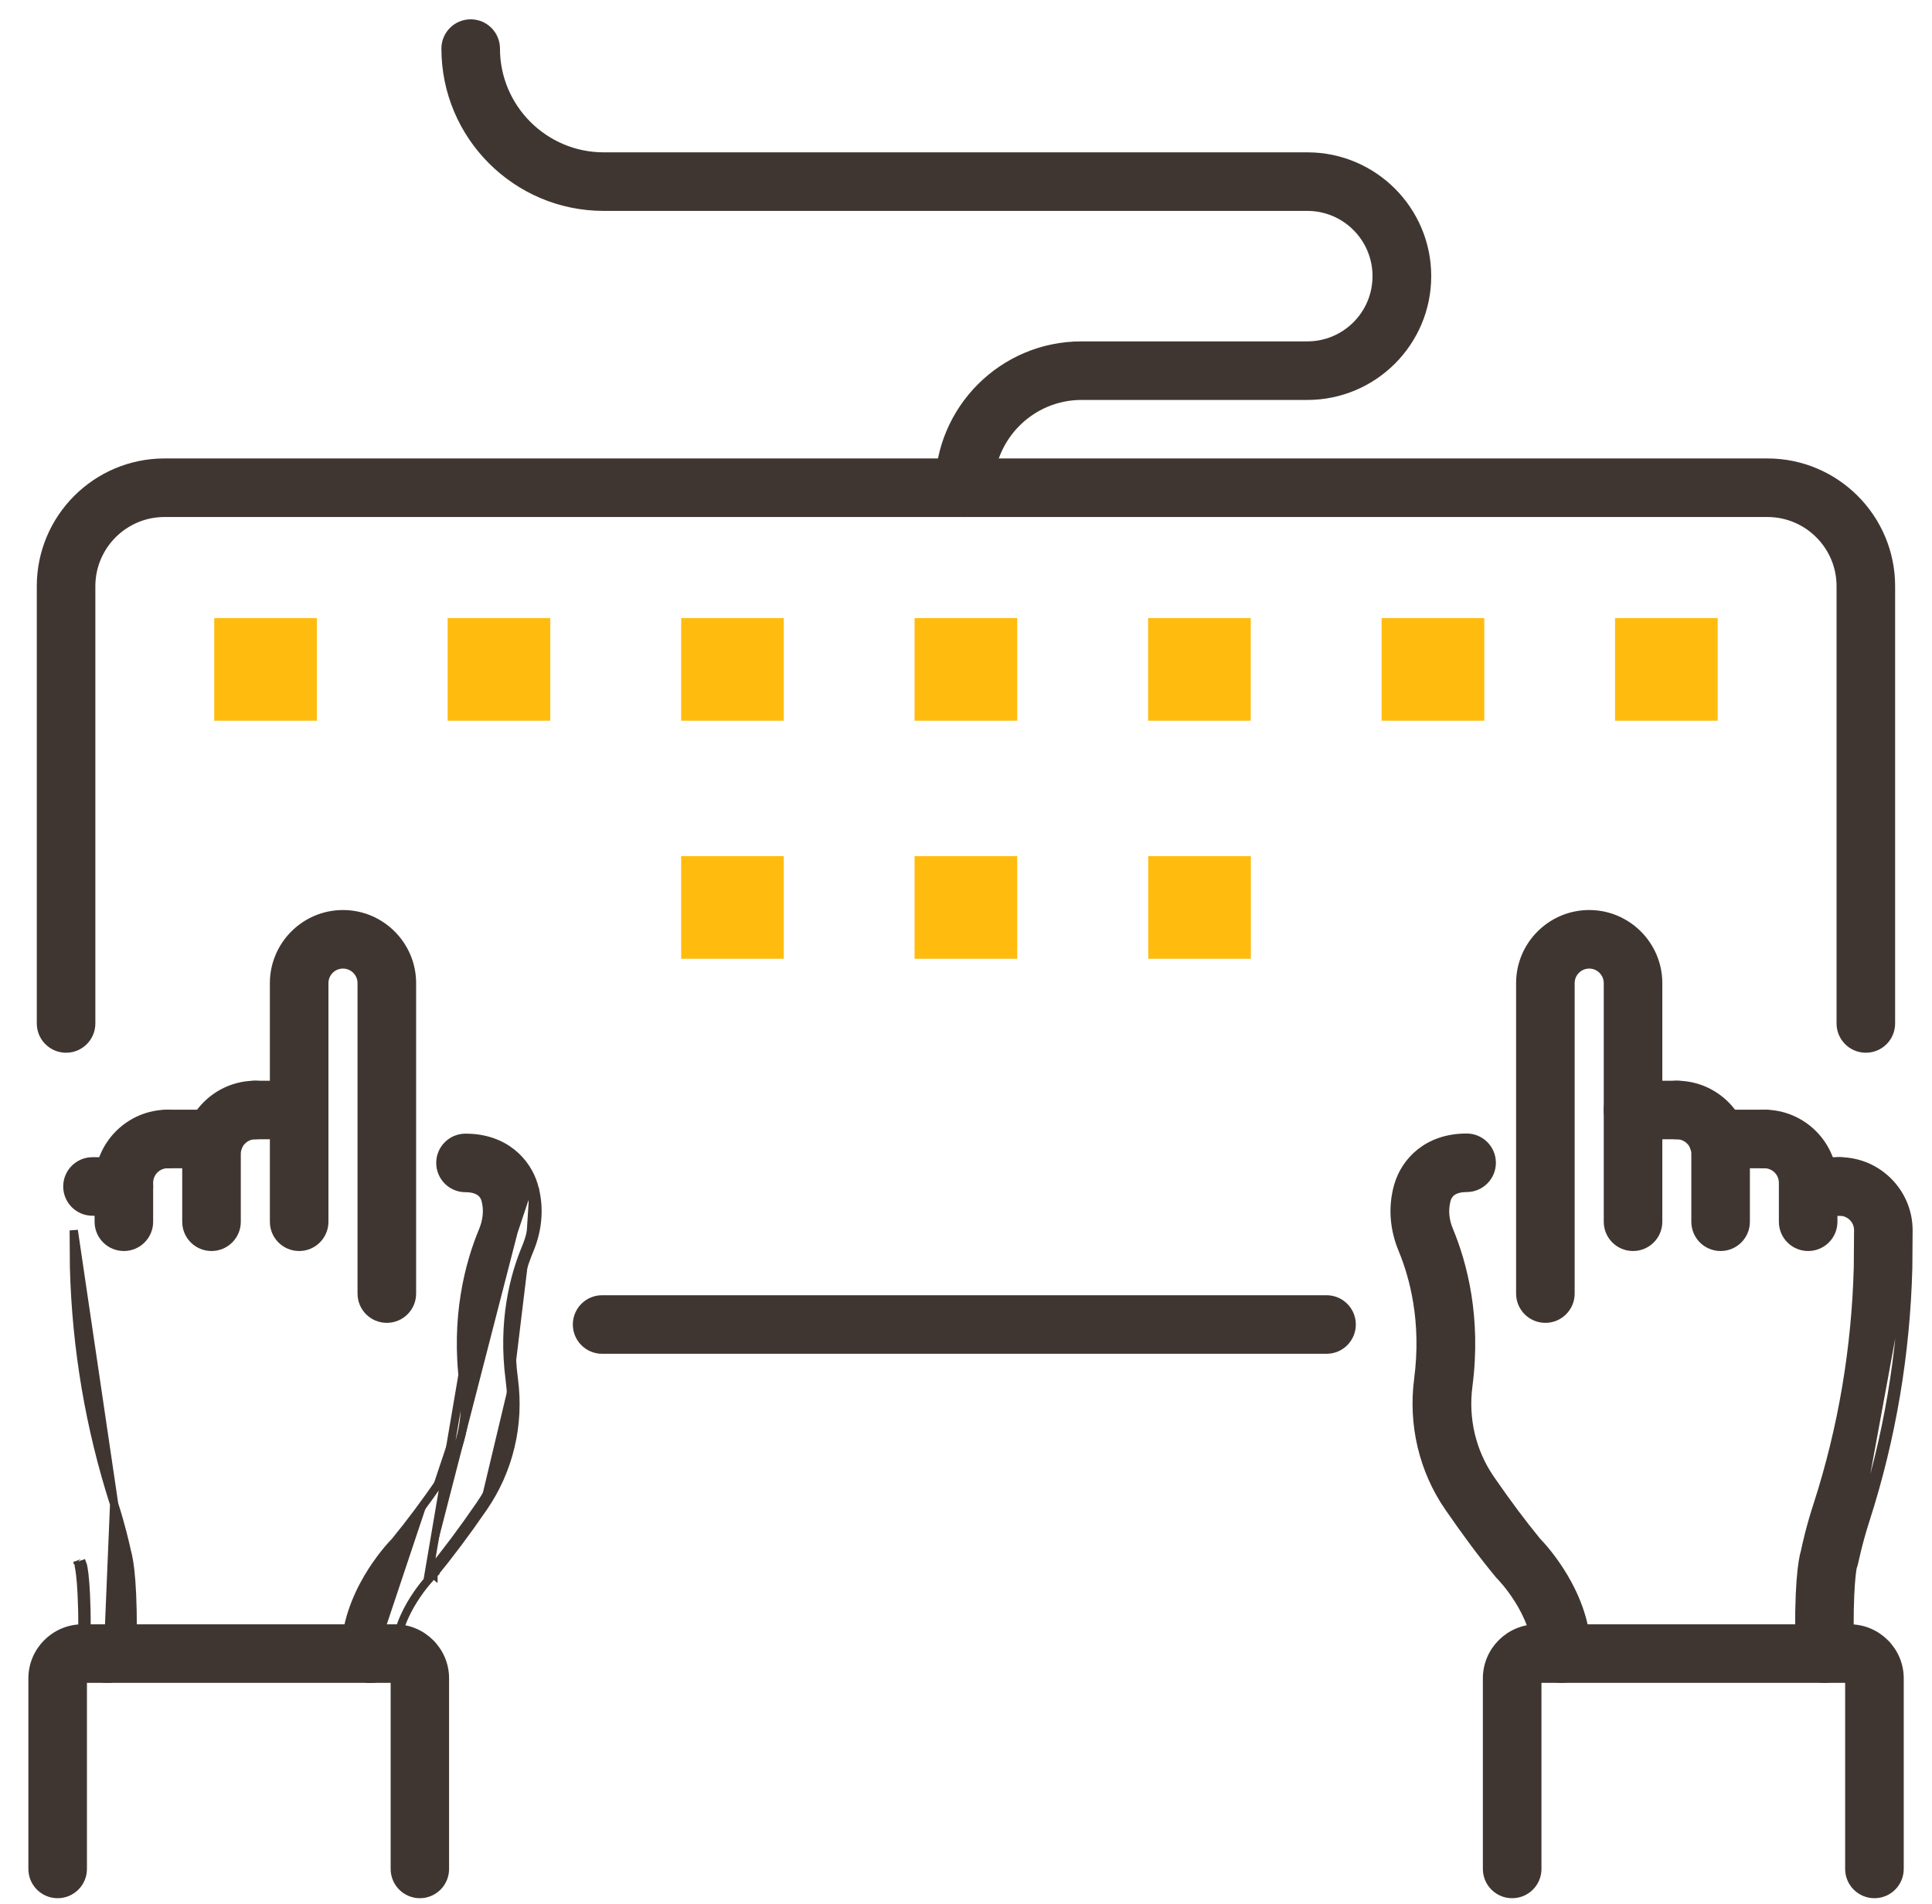 <svg width="70" height="69" viewBox="0 0 70 69" fill="none" xmlns="http://www.w3.org/2000/svg">
<path d="M66.692 37.085C66.692 37.589 67.099 37.996 67.603 37.996C68.107 37.996 68.514 37.589 68.514 37.085V21.24C68.514 18.772 66.509 16.762 64.036 16.762H5.961C3.493 16.762 1.483 18.767 1.483 21.24V37.085C1.483 37.589 1.89 37.996 2.394 37.996C2.898 37.996 3.305 37.589 3.305 37.085V21.24C3.305 19.775 4.496 18.584 5.961 18.584H64.036C65.501 18.584 66.692 19.775 66.692 21.24V37.085Z" fill="#403631" stroke="#403631" stroke-width="0.3"/>
<path d="M21.816 48.905H48.063C48.567 48.905 48.974 48.498 48.974 47.994C48.974 47.49 48.567 47.083 48.063 47.083H21.816C21.312 47.083 20.905 47.49 20.905 47.994C20.905 48.498 21.312 48.905 21.816 48.905Z" fill="#403631" stroke="#403631" stroke-width="0.3"/>
<path d="M55.081 46.873C55.081 47.377 55.488 47.784 55.992 47.784C56.495 47.784 56.903 47.377 56.903 46.873V35.624C56.903 35.25 57.206 34.947 57.58 34.947C57.953 34.947 58.257 35.25 58.257 35.624V44.27C58.257 44.774 58.664 45.181 59.168 45.181C59.672 45.181 60.079 44.774 60.079 44.27V35.624C60.079 34.247 58.956 33.125 57.58 33.125C56.203 33.125 55.081 34.247 55.081 35.624V46.873Z" fill="#403631" stroke="#403631" stroke-width="0.3"/>
<path d="M61.43 44.27C61.43 44.774 61.837 45.181 62.341 45.181C62.845 45.181 63.252 44.774 63.252 44.27V41.809C63.252 40.432 62.13 39.31 60.753 39.31C60.249 39.31 59.842 39.717 59.842 40.221C59.842 40.725 60.249 41.132 60.753 41.132C61.127 41.132 61.43 41.435 61.43 41.809V44.27Z" fill="#403631" stroke="#403631" stroke-width="0.3"/>
<path d="M64.602 44.27C64.602 44.774 65.009 45.181 65.513 45.181C66.017 45.181 66.424 44.774 66.424 44.27V42.859C66.424 41.483 65.302 40.36 63.925 40.36C63.421 40.36 63.014 40.767 63.014 41.271C63.014 41.775 63.421 42.182 63.925 42.182C64.299 42.182 64.602 42.486 64.602 42.859V44.27Z" fill="#403631" stroke="#403631" stroke-width="0.3"/>
<path d="M67.594 55.063C68.537 52.131 69.057 49.068 69.138 45.933L69.138 45.933L69.138 45.93L69.148 44.581H69.148V44.58C69.148 43.203 68.026 42.081 66.649 42.081C66.145 42.081 65.738 42.488 65.738 42.992C65.738 43.495 66.145 43.903 66.649 43.903C67.023 43.903 67.326 44.206 67.326 44.574L67.316 45.901C67.24 48.85 66.75 51.742 65.862 54.503C65.59 55.331 65.441 56.009 65.402 56.208C65.293 56.565 65.15 57.504 65.2 59.936L65.2 59.937C65.212 60.434 65.619 60.829 66.111 60.829H66.111H66.111H66.111H66.111H66.111H66.111H66.112H66.112H66.112H66.112H66.112H66.112H66.112H66.112H66.112H66.112H66.112H66.112H66.112H66.112H66.112H66.112H66.112H66.112H66.112H66.112H66.112H66.112H66.112H66.112H66.112H66.112H66.112H66.112H66.112H66.112H66.112H66.112H66.112H66.112H66.112H66.112H66.112H66.113H66.113H66.113H66.113H66.113H66.113H66.113H66.113H66.113H66.113H66.113H66.113H66.113H66.113H66.113H66.113H66.113H66.113H66.113H66.113H66.113H66.113H66.113H66.113H66.113H66.113H66.113H66.113H66.113H66.113H66.114H66.114H66.114H66.114H66.114H66.114H66.114H66.114H66.114H66.114H66.114H66.114H66.114H66.114H66.114H66.114H66.114H66.114H66.114H66.114H66.114H66.114H66.114H66.114H66.114H66.114H66.114H66.114H66.114H66.114H66.114H66.114H66.114H66.114H66.115H66.115H66.115H66.115H66.115H66.115H66.115H66.115H66.115H66.115H66.115H66.115H66.115H66.115H66.115H66.115H66.115H66.115H66.115H66.115H66.115H66.115H66.115H66.115H66.115H66.115H66.115H66.115H66.115H66.115H66.115H66.115H66.115H66.115H66.115H66.115H66.115H66.116H66.116H66.116H66.116H66.116H66.116H66.116H66.116H66.116H66.116H66.116H66.116H66.116H66.116H66.116H66.116H66.116H66.116H66.116H66.116H66.116H66.116H66.116H66.116H66.116H66.116H66.116H66.116H66.116H66.116H66.117H66.117H66.117H66.117H66.117H66.117H66.117H66.117H66.117H66.117H66.117H66.117H66.117H66.117H66.117H66.117H66.117H66.117H66.117H66.117H66.117H66.117H66.117H66.117H66.117H66.117H66.117H66.117H66.117H66.117H66.117H66.117H66.117H66.118H66.118H66.118H66.118H66.118H66.118H66.118H66.118H66.118H66.118H66.118H66.118H66.118H66.118H66.118H66.118H66.118H66.118H66.118H66.118H66.118H66.118H66.118H66.118H66.118H66.118H66.118H66.118H66.118H66.118H66.118H66.118H66.118H66.118H66.118H66.118H66.118H66.119H66.119H66.119H66.119H66.119H66.119H66.119H66.119H66.119H66.119H66.119H66.119H66.119H66.119H66.119H66.119H66.119H66.119H66.119H66.119H66.119H66.119H66.119H66.119H66.119H66.119H66.119H66.119H66.119H66.119H66.119H66.12H66.12H66.12H66.12H66.12H66.12H66.12H66.12H66.12H66.12H66.12H66.12H66.12H66.12H66.12H66.12H66.12H66.12H66.12H66.12H66.12H66.12H66.12H66.12H66.12H66.12H66.12H66.12H66.12H66.12H66.12H66.12H66.12H66.121H66.121H66.121H66.121H66.121H66.121H66.121H66.121H66.121H66.121H66.121H66.121H66.121H66.121H66.121H66.121H66.121H66.121H66.121H66.121H66.121H66.121H66.121H66.121H66.121H66.121H66.121H66.121H66.121H66.121H66.121H66.121H66.121H66.121H66.121H66.121H66.121H66.122H66.122H66.122H66.122H66.122H66.122H66.122H66.122H66.122H66.122H66.122H66.122H66.122H66.122H66.122H66.122H66.122H66.122H66.122H66.122H66.122H66.122H66.122H66.122H66.122H66.122H66.122H66.122H66.122H66.122H66.122H66.123H66.123H66.123H66.123H66.123H66.123H66.123H66.123H66.123H66.123H66.123H66.123H66.123H66.123H66.123H66.123H66.123H66.123H66.123H66.123H66.123H66.123H66.123H66.123H66.123H66.123H66.123H66.123H66.123H66.123H66.123H66.123H66.123H66.124H66.124H66.124H66.124H66.124H66.124H66.124H66.124H66.124H66.124H66.124H66.124H66.124H66.124H66.124H66.124H66.124H66.124H66.124H66.124H66.124H66.124H66.124H66.124H66.124H66.124H66.124H66.124H66.124H66.124H66.124H66.124H66.124H66.124H66.124H66.124H66.124H66.125H66.125H66.125H66.125H66.125H66.125H66.125H66.125H66.125H66.125H66.125H66.125H66.125H66.125H66.125H66.125H66.125H66.125H66.125H66.125H66.125H66.125H66.125H66.125H66.125H66.125H66.125H66.125H66.125H66.125H66.125H66.126H66.126H66.126H66.126H66.126H66.126H66.126H66.126H66.126H66.126H66.126H66.126H66.126H66.126H66.126H66.126H66.126H66.126H66.126H66.126H66.126H66.126H66.126H66.126H66.126H66.126H66.126H66.126H66.126H66.126H66.126H66.126H66.126H66.126H66.126V60.829L66.13 60.829C66.632 60.817 67.034 60.405 67.022 59.899C66.995 58.645 67.022 57.858 67.057 57.387C67.074 57.151 67.093 56.995 67.107 56.899C67.114 56.852 67.12 56.819 67.124 56.798C67.126 56.791 67.127 56.785 67.128 56.781C67.148 56.729 67.164 56.675 67.175 56.622L67.178 56.611L67.184 56.584L67.205 56.492C67.222 56.414 67.249 56.3 67.283 56.16C67.352 55.879 67.455 55.492 67.594 55.063ZM67.594 55.063L67.451 55.017M67.594 55.063L67.451 55.017M67.451 55.017C67.221 55.731 67.088 56.328 67.045 56.52C67.036 56.561 67.031 56.584 67.03 56.584L68.988 45.929C68.907 49.05 68.389 52.099 67.451 55.017Z" fill="#403631" stroke="#403631" stroke-width="0.3"/>
<path d="M52.491 54.619L52.492 54.619C53.122 55.534 53.727 56.349 54.299 57.038C54.319 57.065 54.34 57.086 54.359 57.104L54.361 57.106L54.361 57.106C54.362 57.107 54.383 57.128 54.418 57.168C54.455 57.208 54.507 57.266 54.569 57.341C54.693 57.491 54.857 57.705 55.02 57.966C55.349 58.49 55.667 59.187 55.667 59.918C55.667 60.422 56.074 60.829 56.578 60.829H56.583C57.087 60.829 57.494 60.422 57.494 59.918C57.494 58.851 57.1 57.896 56.681 57.181C56.266 56.472 55.821 55.989 55.685 55.85C55.156 55.205 54.587 54.444 53.997 53.587C53.328 52.613 53.042 51.417 53.2 50.221L53.2 50.221C53.524 47.739 53.005 45.789 52.505 44.588L52.505 44.587C52.353 44.228 52.322 43.869 52.396 43.547L52.396 43.547L52.398 43.535C52.401 43.512 52.408 43.486 52.417 43.46L52.417 43.46L52.419 43.454C52.441 43.379 52.488 43.279 52.589 43.198C52.689 43.118 52.855 43.045 53.138 43.045C53.642 43.045 54.049 42.638 54.049 42.134C54.049 41.63 53.642 41.223 53.138 41.223C51.705 41.223 50.922 42.099 50.671 42.925C50.649 42.992 50.632 43.063 50.618 43.127L50.617 43.129C50.617 43.129 50.617 43.13 50.617 43.13C50.452 43.832 50.522 44.574 50.817 45.281C51.226 46.272 51.66 47.889 51.386 49.979L51.386 49.979C51.173 51.623 51.562 53.269 52.491 54.619Z" fill="#403631" stroke="#403631" stroke-width="0.3"/>
<path d="M65.515 43.903H66.651C67.156 43.903 67.563 43.495 67.563 42.992C67.563 42.488 67.156 42.081 66.651 42.081H65.515C65.011 42.081 64.604 42.488 64.604 42.992C64.604 43.495 65.011 43.903 65.515 43.903Z" fill="#403631" stroke="#403631" stroke-width="0.3"/>
<path d="M62.245 42.182H63.93C64.434 42.182 64.841 41.775 64.841 41.271C64.841 40.767 64.434 40.36 63.93 40.36H62.245C61.742 40.36 61.334 40.767 61.334 41.271C61.334 41.775 61.742 42.182 62.245 42.182Z" fill="#403631" stroke="#403631" stroke-width="0.3"/>
<path d="M59.167 41.132H60.755C61.259 41.132 61.666 40.725 61.666 40.221C61.666 39.717 61.259 39.31 60.755 39.31H59.167C58.663 39.31 58.256 39.717 58.256 40.221C58.256 40.725 58.663 41.132 59.167 41.132Z" fill="#403631" stroke="#403631" stroke-width="0.3"/>
<path d="M67.003 67.721C67.003 68.225 67.411 68.632 67.915 68.632C68.418 68.632 68.826 68.225 68.826 67.721V60.816C68.826 59.82 68.013 59.007 67.016 59.007H55.687C54.69 59.007 53.877 59.82 53.877 60.816V67.721C53.877 68.225 54.285 68.632 54.788 68.632C55.292 68.632 55.7 68.225 55.7 67.721V60.829H67.003V67.721Z" fill="#403631" stroke="#403631" stroke-width="0.3"/>
<path d="M13.104 46.873C13.104 47.377 13.511 47.784 14.015 47.784C14.519 47.784 14.927 47.377 14.927 46.873V35.624C14.927 34.247 13.804 33.125 12.427 33.125C11.051 33.125 9.928 34.247 9.928 35.624V44.27C9.928 44.774 10.335 45.181 10.839 45.181C11.343 45.181 11.75 44.774 11.75 44.27V35.624C11.75 35.25 12.053 34.947 12.427 34.947C12.801 34.947 13.104 35.25 13.104 35.624V46.873Z" fill="#403631" stroke="#403631" stroke-width="0.3"/>
<path d="M6.752 44.27C6.752 44.774 7.159 45.181 7.663 45.181C8.167 45.181 8.575 44.774 8.575 44.27V41.809C8.575 41.435 8.878 41.132 9.252 41.132C9.756 41.132 10.163 40.725 10.163 40.221C10.163 39.717 9.756 39.31 9.252 39.31C7.875 39.31 6.752 40.432 6.752 41.809V44.27Z" fill="#403631" stroke="#403631" stroke-width="0.3"/>
<path d="M3.577 44.27C3.577 44.774 3.984 45.181 4.488 45.181C4.992 45.181 5.399 44.774 5.399 44.27V42.859C5.399 42.486 5.702 42.182 6.076 42.182C6.58 42.182 6.987 41.775 6.987 41.271C6.987 40.767 6.58 40.36 6.076 40.36C4.699 40.36 3.577 41.483 3.577 42.859V44.27Z" fill="#403631" stroke="#403631" stroke-width="0.3"/>
<path d="M3.868 60.829L3.868 60.829C3.366 60.817 2.964 60.405 2.976 59.899M3.868 60.829L3.126 59.903M3.868 60.829H3.872M3.868 60.829H3.872M2.976 59.899C2.976 59.899 2.976 59.899 2.976 59.899L3.126 59.903M2.976 59.899C2.976 59.899 2.976 59.899 2.976 59.899L3.126 59.903M2.976 59.899C3.004 58.624 2.973 57.832 2.935 57.357C2.916 57.119 2.895 56.962 2.879 56.864C2.867 56.792 2.858 56.756 2.855 56.744C2.854 56.739 2.853 56.738 2.855 56.741L2.994 56.686C3.004 56.711 3.182 57.345 3.126 59.903M3.872 60.829H3.872H3.872H3.872H3.872H3.872H3.872H3.872H3.872H3.872H3.872H3.872H3.872H3.872H3.872H3.872H3.872H3.872H3.872H3.872H3.872H3.872H3.872H3.873H3.873H3.873H3.873H3.873H3.873H3.873H3.873H3.873H3.873H3.873H3.873H3.873H3.873H3.873H3.873H3.873H3.873H3.873H3.873H3.873H3.873H3.873H3.873H3.873H3.873H3.873H3.873H3.873H3.873H3.874H3.874H3.874H3.874H3.874H3.874H3.874H3.874H3.874H3.874H3.874H3.874H3.874H3.874H3.874H3.874H3.874H3.874H3.874H3.874H3.874H3.874H3.874H3.874H3.874H3.874H3.874H3.874H3.875H3.875H3.875H3.875H3.875H3.875H3.875H3.875H3.875H3.875H3.875H3.875H3.875H3.875H3.875H3.875H3.875H3.875H3.875H3.875H3.875H3.875H3.875H3.875H3.875H3.875H3.876H3.876H3.876H3.876H3.876H3.876H3.876H3.876H3.876H3.876H3.876H3.876H3.876H3.876H3.876H3.876H3.876H3.876H3.876H3.876H3.876H3.876H3.876H3.876H3.876H3.876H3.877H3.877H3.877H3.877H3.877H3.877H3.877H3.877H3.877H3.877H3.877H3.877H3.877H3.877H3.877H3.877H3.877H3.877H3.877H3.877H3.877H3.877H3.877H3.877H3.877H3.878H3.878H3.878H3.878H3.878H3.878H3.878H3.878H3.878H3.878H3.878H3.878H3.878H3.878H3.878H3.878H3.878H3.878H3.878H3.878H3.878H3.878H3.878H3.878H3.878H3.878H3.879H3.879H3.879H3.879H3.879H3.879H3.879H3.879H3.879H3.879H3.879H3.879H3.879H3.879H3.879H3.879H3.879H3.879H3.879H3.879H3.879H3.879H3.879H3.879H3.879H3.88H3.88H3.88H3.88H3.88H3.88H3.88H3.88H3.88H3.88H3.88H3.88H3.88H3.88H3.88H3.88H3.88H3.88H3.88H3.88H3.88H3.88H3.88H3.88H3.88H3.88H3.881H3.881H3.881H3.881H3.881H3.881H3.881H3.881H3.881H3.881H3.881H3.881H3.881H3.881H3.881H3.881H3.881H3.881H3.881H3.881H3.881H3.881H3.881H3.881H3.881H3.881H3.882H3.882H3.882H3.882H3.882H3.882H3.882H3.882H3.882H3.882H3.882H3.882H3.882H3.882H3.882H3.882H3.882H3.882H3.882H3.882H3.882H3.882H3.882H3.882H3.882H3.882H3.882H3.882H3.883H3.883H3.883H3.883H3.883H3.883H3.883H3.883H3.883H3.883H3.883H3.883H3.883H3.883H3.883H3.883H3.883H3.883H3.883H3.883H3.883H3.883H3.883H3.883H3.883H3.883H3.883H3.883H3.883H3.883H3.884H3.884H3.884H3.884H3.884H3.884H3.884H3.884H3.884H3.884H3.884H3.884H3.884H3.884H3.884H3.884H3.884H3.884H3.884H3.884H3.884H3.884H3.884H3.884H3.884H3.884H3.884H3.884H3.884H3.884H3.884H3.884H3.885H3.885H3.885H3.885H3.885H3.885H3.885H3.885H3.885H3.885H3.885H3.885H3.885H3.885H3.885H3.885H3.885H3.885H3.885H3.885H3.885H3.885H3.885H3.885H3.885H3.885H3.885H3.885H3.885H3.885H3.885H3.885H3.885H3.885H3.885H3.885H3.885H3.885H3.885H3.886H3.886H3.886H3.886H3.886H3.886H3.886H3.886H3.886H3.886H3.886H3.886H3.886H3.886H3.886H3.886H3.886H3.886H3.886H3.886H3.886H3.886H3.886H3.886H3.886H3.886H3.886H3.886H3.886H3.886H3.886H3.886H3.886H3.886H3.886H3.886H3.886H3.886H3.886H3.886H3.886H3.886H3.886H3.886H3.886H3.886H3.886H3.886H3.886H3.886H3.886H3.886H3.886H3.887H3.887H3.887H3.887H3.887H3.887H3.887H3.887H3.887H3.887H3.887H3.887H3.887H3.887H3.887H3.887H3.887H3.887H3.887H3.887H3.887H3.887H3.887H3.887H3.887H3.887C4.38 60.829 4.786 60.434 4.798 59.937L4.798 59.936C4.849 57.494 4.699 56.563 4.595 56.207C4.593 56.194 4.589 56.18 4.586 56.164C4.534 55.932 4.388 55.286 4.136 54.504L4.136 54.504M3.872 60.829L4.136 54.504M4.136 54.504C3.248 51.742 2.758 48.85 2.682 45.916L2.672 44.584L4.136 54.504ZM2.814 56.597L2.815 56.599L2.816 56.603C2.816 56.604 2.816 56.603 2.815 56.602L2.815 56.599L2.814 56.594L2.814 56.594C2.814 56.593 2.814 56.587 2.814 56.579V56.593L2.814 56.597Z" fill="#403631" stroke="#403631" stroke-width="0.3"/>
<path d="M19.19 42.976C19.21 43.042 19.226 43.103 19.241 43.164C19.398 43.834 19.332 44.549 19.048 45.229M19.19 42.976L19.334 42.933C19.334 42.933 19.334 42.932 19.334 42.932M19.19 42.976L19.334 42.932C19.334 42.932 19.334 42.932 19.334 42.932M19.19 42.976C18.957 42.205 18.221 41.378 16.866 41.378C16.445 41.378 16.105 41.718 16.105 42.139C16.105 42.56 16.445 42.9 16.866 42.9C17.48 42.9 17.673 43.225 17.729 43.413C17.735 43.429 17.739 43.448 17.743 43.467C17.746 43.482 17.75 43.498 17.754 43.514C17.835 43.874 17.795 44.26 17.638 44.645L15.537 57.005C15.552 56.99 15.573 56.97 15.588 56.95M19.334 42.932C19.355 43.002 19.371 43.066 19.386 43.126L19.387 43.127L19.387 43.13L19.387 43.13C19.552 43.832 19.482 44.58 19.187 45.287M19.334 42.932C19.083 42.106 18.295 41.228 16.866 41.228C16.362 41.228 15.955 41.635 15.955 42.139C15.955 42.643 16.362 43.05 16.866 43.05C17.146 43.05 17.313 43.123 17.414 43.203C17.516 43.285 17.564 43.383 17.585 43.455L17.585 43.455L17.587 43.46C17.589 43.467 17.591 43.476 17.595 43.494C17.596 43.495 17.596 43.497 17.596 43.499C17.599 43.513 17.604 43.532 17.609 43.551C17.681 43.876 17.646 44.229 17.499 44.588C16.999 45.789 16.475 47.739 16.804 50.221C16.962 51.418 16.681 52.614 16.007 53.587L16.007 53.587C15.417 54.444 14.848 55.205 14.319 55.85C14.183 55.989 13.738 56.473 13.323 57.181C12.904 57.897 12.51 58.852 12.51 59.918C12.51 60.4 12.883 60.794 13.357 60.827M19.187 45.287C19.187 45.287 19.187 45.287 19.187 45.287L19.048 45.229M19.187 45.287L19.048 45.229M19.187 45.287C18.774 46.277 18.343 47.899 18.618 49.984M19.048 45.229C18.627 46.239 18.191 47.888 18.47 50.004M18.47 50.004L18.618 49.984M18.47 50.004C18.683 51.612 18.297 53.22 17.389 54.539M18.47 50.004L18.618 49.984C18.618 49.984 18.618 49.984 18.618 49.984M18.618 49.984C18.836 51.629 18.442 53.275 17.513 54.625M17.389 54.539L17.513 54.624C17.513 54.624 17.513 54.625 17.513 54.625M17.389 54.539C16.765 55.448 16.156 56.26 15.588 56.95M17.389 54.539L17.513 54.625M17.513 54.625C16.887 55.535 16.276 56.349 15.706 57.043M15.588 56.95L15.708 57.04C15.707 57.041 15.706 57.042 15.706 57.043M15.588 56.95L15.704 57.045C15.704 57.044 15.705 57.044 15.706 57.043M15.706 57.043C15.684 57.071 15.659 57.096 15.645 57.11L15.643 57.111C15.643 57.111 15.561 57.194 15.437 57.343C15.313 57.492 15.149 57.705 14.985 57.966C14.656 58.489 14.337 59.187 14.337 59.923C14.337 60.427 13.93 60.834 13.426 60.834H13.364L13.357 60.827M13.357 60.827C13.378 60.828 13.4 60.829 13.421 60.829V60.689V60.679L13.315 60.785L13.32 60.79L13.357 60.827Z" fill="#403631" stroke="#403631" stroke-width="0.3"/>
<path d="M3.351 43.903H4.487C4.991 43.903 5.399 43.495 5.399 42.992C5.399 42.488 4.991 42.081 4.487 42.081H3.351C2.847 42.081 2.44 42.488 2.44 42.992C2.44 43.495 2.847 43.903 3.351 43.903Z" fill="#403631" stroke="#403631" stroke-width="0.3"/>
<path d="M6.07 42.182H7.754C8.258 42.182 8.665 41.775 8.665 41.271C8.665 40.767 8.258 40.36 7.754 40.36H6.07C5.566 40.36 5.159 40.767 5.159 41.271C5.159 41.775 5.566 42.182 6.07 42.182Z" fill="#403631" stroke="#403631" stroke-width="0.3"/>
<path d="M9.249 41.132H10.838C11.341 41.132 11.749 40.725 11.749 40.221C11.749 39.717 11.341 39.31 10.838 39.31H9.249C8.745 39.31 8.338 39.717 8.338 40.221C8.338 40.725 8.745 41.132 9.249 41.132Z" fill="#403631" stroke="#403631" stroke-width="0.3"/>
<path d="M14.304 67.721C14.304 68.224 14.709 68.63 15.21 68.632V68.632H15.215V68.632C15.717 68.63 16.121 68.224 16.121 67.721V60.816C16.121 59.82 15.308 59.007 14.312 59.007H2.987C1.991 59.007 1.178 59.82 1.178 60.816V67.721C1.178 68.225 1.585 68.632 2.089 68.632C2.593 68.632 3 68.225 3 67.721V60.829H14.304V67.721ZM15.21 68.483V68.483L15.215 68.483C15.634 68.48 15.971 68.141 15.971 67.721V60.816C15.971 59.903 15.226 59.157 14.312 59.157H2.987C2.074 59.157 1.328 59.903 1.328 60.816V67.721C1.328 68.143 1.668 68.483 2.089 68.483C2.51 68.483 2.85 68.143 2.85 67.721V60.816C2.85 60.74 2.911 60.679 2.987 60.679H14.317C14.393 60.679 14.454 60.74 14.454 60.816V67.721C14.454 68.141 14.791 68.48 15.21 68.483Z" fill="#403631" stroke="#403631" stroke-width="0.3"/>
<path d="M34.028 17.673C34.028 18.177 34.435 18.584 34.939 18.584H34.944C35.449 18.584 35.856 18.177 35.856 17.673C35.856 15.838 37.351 14.342 39.186 14.342H47.37C49.762 14.342 51.706 12.398 51.706 10.006C51.706 7.615 49.762 5.67 47.37 5.67H21.874C19.72 5.67 17.965 3.916 17.965 1.761C17.965 1.257 17.558 0.85 17.054 0.85C16.55 0.85 16.143 1.257 16.143 1.761C16.143 4.924 18.712 7.492 21.874 7.492H47.365C48.754 7.492 49.879 8.618 49.879 10.006C49.879 11.395 48.754 12.52 47.365 12.52H39.181C36.338 12.52 34.028 14.83 34.028 17.673Z" fill="#403631" stroke="#403631" stroke-width="0.3"/>
<path d="M11.481 22.396H7.762V26.116H11.481V22.396Z" fill="#FFBC0F"/>
<path d="M19.938 22.396H16.219V26.116H19.938V22.396Z" fill="#FFBC0F"/>
<path d="M28.399 22.396H24.68V26.116H28.399V22.396Z" fill="#FFBC0F"/>
<path d="M36.856 22.396H33.137V26.116H36.856V22.396Z" fill="#FFBC0F"/>
<path d="M45.317 22.396H41.598V26.116H45.317V22.396Z" fill="#FFBC0F"/>
<path d="M53.778 22.396H50.059V26.116H53.778V22.396Z" fill="#FFBC0F"/>
<path d="M62.235 22.396H58.516V26.116H62.235V22.396Z" fill="#FFBC0F"/>
<path d="M28.399 31.022H24.68V34.741H28.399V31.022Z" fill="#FFBC0F"/>
<path d="M36.856 31.022H33.137V34.741H36.856V31.022Z" fill="#FFBC0F"/>
<path d="M45.321 31.022H41.602V34.741H45.321V31.022Z" fill="#FFBC0F"/>
</svg>
